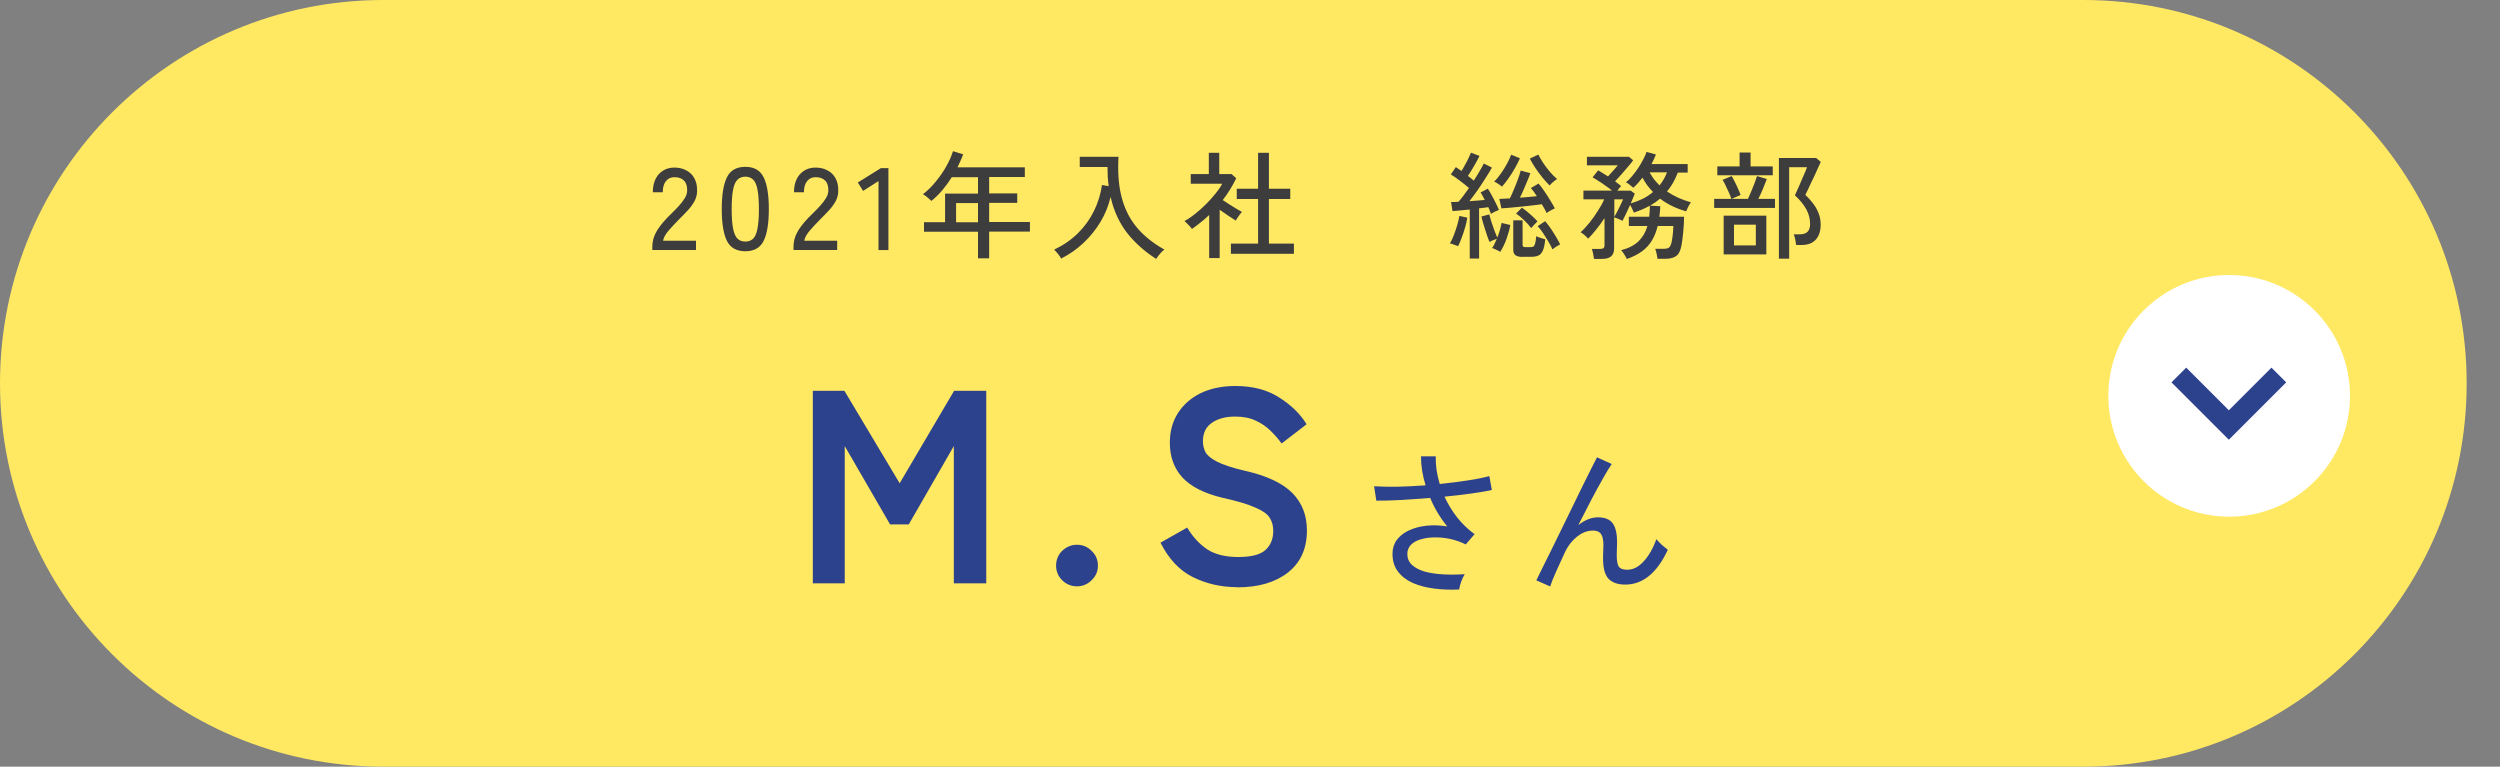 <?xml version="1.0" encoding="UTF-8"?><svg id="a" xmlns="http://www.w3.org/2000/svg" xmlns:xlink="http://www.w3.org/1999/xlink" viewBox="0 0 300 92"><rect x="0" y="0" width="300" height="92" fill="#808080" stroke="none"/><defs><style>.d,.e,.f{fill:none;}.e{stroke-dasharray:6 6;stroke-width:2px;}.e,.f{stroke:#2d428d;}.g{fill:#2d428d;}.h{fill:#3d3d3d;}.f{stroke-width:2.5px;}.i{fill:#fff;}.j{fill:#ffe862;}.k{clip-path:url(#c);}.l{clip-path:url(#b);}</style><clipPath id="b"><rect class="d" x="-400" y="41" width="380" height="40"/></clipPath><clipPath id="c"><rect class="d" x="-400" y="89" width="380" height="40"/></clipPath></defs><path class="j" d="M46,0h204c25.41,0,46,20.59,46,46h0c0,25.41-20.59,46-46,46H46C20.59,92,0,71.41,0,46h0C0,20.59,20.59,0,46,0Z"/><path class="g" d="M97.54,70v-23.1h3.79l6.63,11.09,6.53-11.09h3.86v23.1h-3.89v-16.47l-5.41,9.4h-2.24l-5.44-9.4v16.47h-3.83ZM129.24,70.36c-.68,0-1.28-.24-1.78-.73-.48-.48-.73-1.07-.73-1.75s.24-1.3.73-1.78c.51-.48,1.1-.73,1.78-.73s1.26.24,1.75.73c.51.48.76,1.08.76,1.78s-.25,1.26-.76,1.75c-.48.48-1.07.73-1.75.73ZM148.47,70.46c-1.94,0-3.72-.41-5.35-1.22-1.61-.81-2.89-2.19-3.86-4.12l3.2-1.81c.66,1.1,1.46,1.97,2.41,2.61.95.62,2.19.92,3.73.92s2.62-.28,3.23-.82c.64-.57.96-1.34.96-2.31,0-.62-.14-1.14-.43-1.58-.26-.44-.84-.85-1.72-1.22-.86-.4-2.19-.79-3.99-1.19-2.13-.51-3.72-1.31-4.75-2.41-1.01-1.1-1.52-2.5-1.52-4.19,0-1.34.32-2.52.96-3.53.66-1.03,1.57-1.84,2.74-2.41,1.19-.57,2.57-.86,4.16-.86,2.09,0,3.85.46,5.28,1.39,1.43.9,2.52,1.97,3.27,3.2l-3,2.31c-.37-.53-.81-1.03-1.32-1.52-.51-.51-1.1-.91-1.78-1.22-.68-.33-1.51-.49-2.48-.49-1.14,0-2.08.25-2.8.76-.7.48-1.06,1.22-1.06,2.21,0,.44.1.87.3,1.29.22.4.68.78,1.39,1.15.73.37,1.84.74,3.33,1.09,2.64.59,4.54,1.49,5.71,2.67,1.17,1.19,1.75,2.68,1.75,4.49,0,2.2-.77,3.89-2.31,5.08-1.52,1.17-3.53,1.75-6.04,1.75ZM175.11,70.74c-1.05.05-2.06.01-3.02-.11-.96-.13-1.82-.35-2.57-.68-.75-.34-1.34-.8-1.77-1.37s-.65-1.27-.65-2.11c0-.65.17-1.2.51-1.67.36-.48.84-.86,1.44-1.14.61-.29,1.31-.48,2.09-.57.8-.09,1.64-.06,2.53.08-.86-1.05-1.54-2.19-2.05-3.42-1.2.1-2.38.18-3.53.25-1.14.06-2.12.09-2.93.08l-.27-1.73c.75.05,1.67.07,2.76.06,1.09-.03,2.23-.08,3.42-.17-.37-1.18-.55-2.34-.55-3.48h1.77c-.01.54.02,1.1.1,1.65.09.56.21,1.11.38,1.67,1.23-.13,2.38-.27,3.44-.44,1.06-.16,1.9-.34,2.51-.51l.3,1.67c-.62.14-1.44.28-2.45.42-1,.14-2.08.27-3.23.38.4.87.91,1.7,1.5,2.47.61.77,1.31,1.45,2.11,2.03l-1.06,1.23c-.58-.29-1.2-.51-1.84-.65-.65-.14-1.28-.2-1.9-.19-.61,0-1.16.08-1.65.23-.49.14-.89.35-1.18.65s-.44.66-.44,1.1c0,.52.18.96.55,1.31.37.34.87.61,1.5.8.65.18,1.38.29,2.2.34.84.05,1.72.04,2.64-.02-.15.24-.3.55-.44.93-.13.38-.2.68-.23.91ZM186.03,70.38l-1.67-.74c.14-.29.36-.73.65-1.33.3-.6.65-1.29,1.04-2.09.39-.8.81-1.65,1.25-2.55.44-.91.89-1.82,1.33-2.72.44-.91.86-1.77,1.25-2.57.4-.81.76-1.52,1.06-2.13.3-.61.54-1.06.7-1.37l1.77.8c-.27.38-.61.95-1.04,1.71s-.91,1.63-1.43,2.62c-.51.98-1.02,1.98-1.54,3,.37-.29.75-.52,1.14-.68.39-.16.79-.25,1.2-.25.86,0,1.46.25,1.8.74.34.49.51,1.23.51,2.22,0,.19,0,.44-.02.76-.01.32-.02.58-.02.78,0,.71.08,1.18.25,1.43.18.24.51.36,1.01.36.7,0,1.35-.33,1.96-.99.62-.67,1.13-1.56,1.54-2.68.18.22.4.45.67.7.28.24.51.43.7.57-1.29,2.79-3,4.18-5.11,4.18-.89,0-1.55-.23-1.99-.68-.44-.46-.67-1.25-.67-2.39v-.46c.01-.2.02-.41.02-.63.01-.22.02-.39.02-.53,0-.65-.09-1.1-.28-1.37-.19-.28-.51-.42-.97-.42s-.9.11-1.33.34c-.42.23-.8.54-1.16.93-.34.38-.62.8-.84,1.25-.43.92-.8,1.74-1.12,2.45-.32.71-.54,1.28-.68,1.71Z"/><path class="h" d="M78.28,30v-.39c0-.69.2-1.35.59-1.99.4-.63.98-1.31,1.74-2.03.32-.31.61-.61.88-.91.28-.31.51-.61.69-.91s.27-.59.28-.87c.02-.55-.11-.96-.38-1.23s-.65-.41-1.15-.41c-.43,0-.77.16-1.02.48-.25.31-.38.75-.38,1.33h-1.19c0-.91.24-1.63.71-2.16.49-.53,1.11-.8,1.88-.8.54,0,1.02.11,1.43.34.42.21.74.53.97.95.23.42.34.93.32,1.53,0,.44-.12.85-.32,1.23-.21.37-.47.74-.8,1.09s-.69.73-1.09,1.12c-.45.46-.86.9-1.23,1.33-.36.42-.58.82-.64,1.19h3.95v1.11h-5.22ZM89.44,30.15c-1.06,0-1.8-.42-2.21-1.25-.41-.83-.62-2.1-.62-3.81s.21-2.98.62-3.81c.41-.84,1.15-1.26,2.21-1.26s1.79.42,2.2,1.26c.41.83.62,2.1.62,3.81s-.21,2.98-.62,3.81c-.41.83-1.14,1.25-2.2,1.25ZM89.44,28.99c.39,0,.7-.12.94-.35.24-.24.42-.65.52-1.22.11-.57.17-1.34.17-2.32s-.06-1.77-.17-2.34c-.1-.57-.28-.97-.52-1.2-.23-.24-.55-.36-.94-.36s-.7.12-.94.36c-.24.23-.42.63-.53,1.2-.11.57-.17,1.35-.17,2.34s.06,1.75.17,2.32.29.98.53,1.22c.24.23.56.35.94.35ZM95.22,30v-.39c0-.69.2-1.35.59-1.99.4-.63.98-1.31,1.74-2.03.32-.31.61-.61.88-.91.28-.31.51-.61.69-.91.18-.3.27-.59.28-.87.02-.55-.11-.96-.38-1.23-.27-.27-.65-.41-1.15-.41-.43,0-.77.16-1.02.48-.25.31-.38.75-.38,1.33h-1.19c0-.91.24-1.63.71-2.16.49-.53,1.11-.8,1.88-.8.54,0,1.02.11,1.43.34.42.21.74.53.97.95.23.42.34.93.32,1.53,0,.44-.12.85-.32,1.23-.21.37-.47.74-.8,1.09-.33.35-.69.73-1.09,1.12-.45.46-.86.9-1.23,1.33-.36.42-.58.82-.64,1.19h3.95v1.11h-5.22ZM105.42,30v-8.27l-1.85,1.18-.63-1.01,2.76-1.72h.91v9.83h-1.19ZM117.36,31.02v-3.21h-6.48v-1.15h2.53v-3.43h3.95v-1.97h-3.14c-.34.54-.72,1.06-1.13,1.55-.41.49-.85.92-1.32,1.3-.11-.1-.27-.24-.46-.41-.2-.17-.38-.3-.56-.39.56-.43,1.08-.94,1.55-1.53.49-.59.91-1.2,1.26-1.83.36-.63.62-1.24.8-1.81l1.22.38c-.09.26-.2.52-.32.78-.11.26-.23.52-.36.78h8.08v1.16h-4.28v1.97h3.37v1.13h-3.37v2.3h4.89v1.15h-4.89v3.21h-1.33ZM114.73,26.67h2.63v-2.3h-2.63v2.3ZM138.73,31.06c-1.38-.88-2.54-1.92-3.49-3.12-.93-1.21-1.59-2.65-1.97-4.31-.24,1.05-.64,2.04-1.2,2.98-.56.93-1.24,1.78-2.04,2.53-.8.76-1.7,1.39-2.69,1.89-.08-.16-.21-.35-.39-.57-.17-.21-.32-.38-.45-.5,1.14-.55,2.1-1.22,2.9-2.02.79-.79,1.42-1.68,1.89-2.65.48-.98.79-2.01.95-3.09l.8.14c-.05-.36-.08-.74-.11-1.12-.02-.38-.03-.77-.03-1.18h-3.33v-1.22h4.65c-.1,1.76,0,3.33.34,4.7.33,1.37.91,2.59,1.75,3.64.84,1.05,1.98,1.98,3.42,2.79-.09.07-.21.16-.34.29-.12.14-.24.28-.36.42-.11.15-.21.28-.28.39ZM147.71,30.46v-1.23h3.26v-5.35h-2.56v-1.23h2.56v-4.31h1.3v4.31h2.56v1.23h-2.56v5.35h3v1.23h-7.56ZM145.1,30.95v-5.15c-.32.31-.65.6-1.01.88-.35.28-.7.55-1.06.8-.05-.09-.13-.2-.25-.32-.11-.13-.23-.25-.35-.36-.12-.12-.22-.21-.29-.28.42-.22.85-.51,1.29-.87.45-.35.88-.74,1.29-1.15.42-.42.8-.84,1.13-1.26.35-.42.62-.82.81-1.19h-3.77v-1.16h2.17v-2.55h1.25v2.55h1.48l.56.5c-.44.91-.98,1.79-1.62,2.62.24.16.51.33.8.52.29.19.57.36.84.52.27.16.49.28.66.38-.06.06-.13.15-.24.29-.1.13-.2.27-.29.41-.09.14-.16.25-.21.34-.26-.18-.57-.38-.92-.6-.35-.23-.68-.47-1.01-.7v5.8h-1.25ZM176.37,31.02v-5.88c-.39.04-.77.07-1.13.11s-.68.07-.94.08l-.17-1.09h.41c.15,0,.31-.02.48-.03.19-.21.39-.45.6-.74.21-.29.43-.59.66-.91-.31-.26-.66-.55-1.06-.85-.4-.31-.77-.57-1.12-.78l.6-.88c.1.07.21.14.32.22.12.07.24.15.36.24.14-.22.29-.47.43-.74.16-.28.3-.55.42-.81.13-.26.23-.48.29-.64l1.02.39c-.18.37-.4.78-.66,1.22-.25.43-.49.82-.73,1.18.13.09.26.19.38.29.12.09.23.18.32.27.27-.41.51-.79.71-1.15.22-.36.38-.66.49-.9l.98.49c-.21.37-.46.8-.77,1.27-.3.48-.62.96-.95,1.44-.34.48-.66.91-.98,1.32.33-.02.65-.04.97-.07.32-.03.61-.06.87-.08-.17-.35-.34-.64-.5-.9l.87-.45c.15.21.3.48.46.78.17.3.33.61.48.92.16.31.29.59.39.85-.12.04-.28.11-.49.21-.2.1-.35.19-.46.27-.08-.23-.19-.5-.32-.81-.16.02-.33.04-.52.07-.19.03-.38.05-.59.07v6.02h-1.12ZM185.59,25.56c-.07-.16-.15-.33-.25-.5-.1-.19-.21-.37-.32-.55-.31.04-.69.08-1.13.14-.45.05-.91.1-1.39.15-.48.05-.92.09-1.34.13-.41.03-.74.05-.99.07l-.25-1.13c.17,0,.36-.02.57-.03.21,0,.44-.02.69-.03.17-.33.34-.7.5-1.11.18-.42.34-.83.48-1.22.15-.4.26-.74.32-1.01l1.16.31c-.08.26-.2.56-.35.91-.14.35-.29.7-.45,1.06-.15.35-.3.68-.45.97.35-.03.71-.06,1.06-.08.36-.04.68-.07.97-.1-.12-.19-.24-.36-.36-.53-.12-.17-.24-.32-.35-.45l.92-.53c.21.23.43.54.69.91.25.36.49.73.71,1.11.23.37.42.69.55.95-.11.05-.28.13-.49.25-.21.12-.38.22-.49.31ZM182.73,30.83c-.4,0-.69-.07-.87-.2-.18-.13-.27-.36-.27-.69v-3.5h1.12v2.91c0,.11.02.19.07.24.06.05.16.07.32.07h.49c.18,0,.31-.02.41-.07.09-.05.16-.16.21-.35.06-.19.1-.49.14-.9.12.07.29.14.52.21.22.07.41.12.56.17-.06.59-.15,1.03-.28,1.33-.13.31-.31.51-.55.62-.23.1-.53.15-.9.15h-.98ZM180.03,30.22c-.1-.07-.26-.15-.48-.25-.21-.1-.37-.17-.5-.21.1-.13.2-.29.29-.49.09-.2.19-.4.28-.62-.13.04-.28.1-.46.18-.17.07-.3.14-.41.21-.07-.16-.16-.37-.25-.63-.09-.27-.19-.56-.28-.85-.09-.3-.18-.59-.27-.87-.07-.28-.13-.52-.18-.71l.94-.25c.07.23.15.52.25.87.11.35.23.69.36,1.04.13.35.25.63.36.87.12-.3.22-.6.31-.91.09-.32.16-.6.2-.85l1.05.25c-.09.52-.25,1.08-.46,1.67-.21.59-.47,1.11-.76,1.57ZM185.96,22.26c-.25-.24-.53-.55-.84-.92-.31-.38-.6-.78-.88-1.19-.27-.41-.49-.78-.66-1.12l1.02-.48c.13.27.32.59.56.97.24.36.51.72.81,1.08.3.35.59.64.88.88-.12.07-.28.2-.48.36-.19.17-.33.31-.42.42ZM180.24,22.41c-.09-.09-.24-.21-.45-.34-.2-.14-.36-.23-.49-.27.26-.26.53-.58.8-.97.27-.38.52-.77.74-1.18.22-.41.39-.77.5-1.09l1.05.43c-.15.35-.35.75-.6,1.19-.24.43-.5.84-.78,1.23-.27.39-.53.72-.77.98ZM186.29,29.92c-.12-.28-.28-.59-.48-.92-.2-.35-.41-.68-.63-1.01-.22-.34-.44-.62-.66-.85l.9-.6c.22.26.45.56.67.88s.43.66.63.99c.2.33.36.63.5.91-.07.03-.16.08-.29.17-.13.07-.26.15-.38.24-.12.08-.21.15-.27.2ZM174.97,29.54c-.12-.05-.28-.11-.49-.18-.21-.08-.37-.14-.49-.15.16-.26.31-.58.46-.97.15-.39.29-.79.41-1.2.12-.42.21-.8.27-1.13l.95.21c-.06.35-.14.75-.27,1.18-.12.42-.26.83-.41,1.23-.14.39-.28.73-.43,1.02ZM183.74,27.37c-.22-.3-.5-.61-.84-.94s-.66-.59-.97-.8l.7-.71c.31.21.63.47.97.77.34.29.63.58.9.87-.07.07-.18.19-.35.36-.17.17-.3.32-.41.45ZM191.28,31.05c-.02-.16-.06-.36-.11-.62-.05-.24-.1-.43-.15-.56h.98c.19,0,.32-.03.41-.08.08-.07.13-.19.13-.36v-3.26c-.3.47-.62.91-.97,1.34-.34.43-.67.81-.99,1.13-.09-.12-.24-.26-.43-.42-.19-.17-.35-.28-.48-.35.36-.32.71-.7,1.08-1.16.36-.46.7-.93,1.01-1.43.32-.49.57-.95.74-1.36h-2.49v-1.05h3.43c-.22-.19-.48-.38-.76-.57-.28-.21-.56-.4-.84-.57-.27-.18-.51-.33-.73-.45l.67-.84c.17.09.36.21.56.34.21.12.41.25.62.39.19-.21.4-.44.63-.7.23-.27.42-.48.55-.63h-3.71v-1.02h5.05l.5.41c-.15.21-.35.48-.62.78-.26.31-.53.62-.81.94-.28.31-.53.58-.74.81.13.09.26.19.38.29.13.09.24.18.34.27-.04.05-.1.13-.2.24-.08.1-.17.21-.25.32h1.61l.48.36c-.05.13-.11.3-.2.5-.08.21-.18.43-.28.67.53-.16,1.02-.35,1.47-.57.45-.23.85-.5,1.2-.8-.24-.25-.47-.52-.69-.8-.21-.29-.4-.6-.57-.92-.18.23-.36.45-.55.66-.19.21-.37.39-.56.55-.12-.11-.27-.23-.43-.36-.17-.14-.32-.24-.45-.29.24-.2.49-.44.74-.74s.49-.62.73-.97c.23-.35.43-.69.6-1.02.18-.34.31-.64.41-.92l1.12.31c-.14.36-.32.75-.53,1.15h4.34v1.02h-1.18c-.17.43-.36.84-.57,1.22-.21.37-.46.72-.73,1.05.43.29.89.54,1.37.76.49.21.99.4,1.51.55-.07.07-.14.17-.22.31-.07.13-.14.27-.21.41-.07.14-.11.26-.14.35-.58-.16-1.13-.36-1.67-.62-.52-.25-1.01-.55-1.47-.9-.35.3-.75.58-1.2.84l1.22.07c0,.22-.02.44-.04.64-.02.21-.04.41-.07.62h2.97c0,.61-.05,1.24-.11,1.89-.06.64-.13,1.19-.22,1.62-.12.62-.34,1.03-.66,1.23-.31.21-.75.31-1.32.31h-.88c-.02-.16-.06-.37-.11-.63-.06-.26-.11-.45-.17-.57h.95c.35,0,.59-.05.71-.15.13-.1.23-.32.31-.64.06-.26.1-.56.14-.91.04-.35.06-.7.07-1.04h-1.88c-.15.63-.37,1.19-.66,1.69-.29.5-.68.94-1.18,1.32-.49.37-1.11.69-1.86.95-.04-.08-.1-.2-.18-.34-.08-.14-.17-.28-.27-.42-.08-.13-.16-.23-.24-.29.91-.24,1.62-.61,2.11-1.09.49-.49.85-1.1,1.05-1.82h-2.23v-1.11h2.44c.06-.42.08-.86.08-1.33-.28.16-.58.31-.9.45-.32.13-.65.26-1.01.39-.05-.12-.12-.27-.21-.45-.08-.18-.17-.34-.25-.48-.16.36-.33.73-.5,1.09-.17.35-.31.63-.42.83-.1-.07-.26-.14-.48-.24-.21-.09-.39-.15-.52-.18v3.75c0,.82-.48,1.23-1.43,1.23h-.99ZM199.15,22.24c.19-.23.35-.48.5-.73.15-.26.28-.54.39-.83h-2.09c.16.29.34.56.53.83.21.26.43.5.66.73ZM193.71,26.05c.11-.19.24-.42.38-.7.15-.29.29-.57.41-.84.13-.27.22-.47.27-.59h-1.05v2.13ZM213.47,31.04v-12.08h4.47l.55.46c-.05.12-.13.32-.27.6-.12.27-.26.58-.42.94-.16.35-.32.69-.49,1.02-.16.34-.3.63-.42.9-.12.25-.21.42-.25.5.29.27.57.58.85.94.29.35.53.75.71,1.19.19.44.28.92.28,1.44,0,.78-.2,1.39-.6,1.82-.39.42-.95.63-1.68.63h-.66c-.02-.18-.06-.4-.11-.66-.06-.26-.12-.47-.18-.62h.74c.39,0,.69-.1.9-.29.21-.2.32-.51.32-.94,0-.63-.15-1.23-.46-1.78-.31-.56-.76-1.12-1.36-1.67.03-.07.09-.22.2-.45.1-.22.22-.49.35-.78.13-.31.26-.61.39-.91.13-.3.24-.56.34-.78.09-.23.15-.39.17-.46h-2.14v10.98h-1.22ZM206.84,30.53v-4.65h5.12v4.65h-5.12ZM205.7,24.95v-1.09h2.06c-.06-.2-.15-.44-.28-.73-.13-.3-.27-.59-.41-.88-.14-.29-.26-.51-.36-.67l1.09-.45c.11.18.24.41.38.7.15.29.29.58.41.87.13.29.22.52.28.7l-1.08.46h1.97c.12-.25.25-.55.39-.9.15-.35.29-.7.41-1.02.13-.34.22-.61.28-.81l1.18.35c-.12.33-.27.71-.46,1.16-.19.45-.37.85-.56,1.22h2v1.09h-7.29ZM206.08,21.03v-1.06h2.67v-1.67h1.32v1.67h2.66v1.06h-6.65ZM208.08,29.45h2.62v-2.49h-2.62v2.49Z"/><circle class="i" cx="267.5" cy="47.5" r="14.5"/><path class="f" d="M261.46,45l6,6,6-6"/><g class="l"><path class="e" d="M26,127c0-46.39-105.66-84-236-84s-236,37.61-236,84"/></g><g class="k"><path class="e" d="M-446,42.74c0,46.39,105.66,84,236,84S26,89.14,26,42.74"/></g></svg>